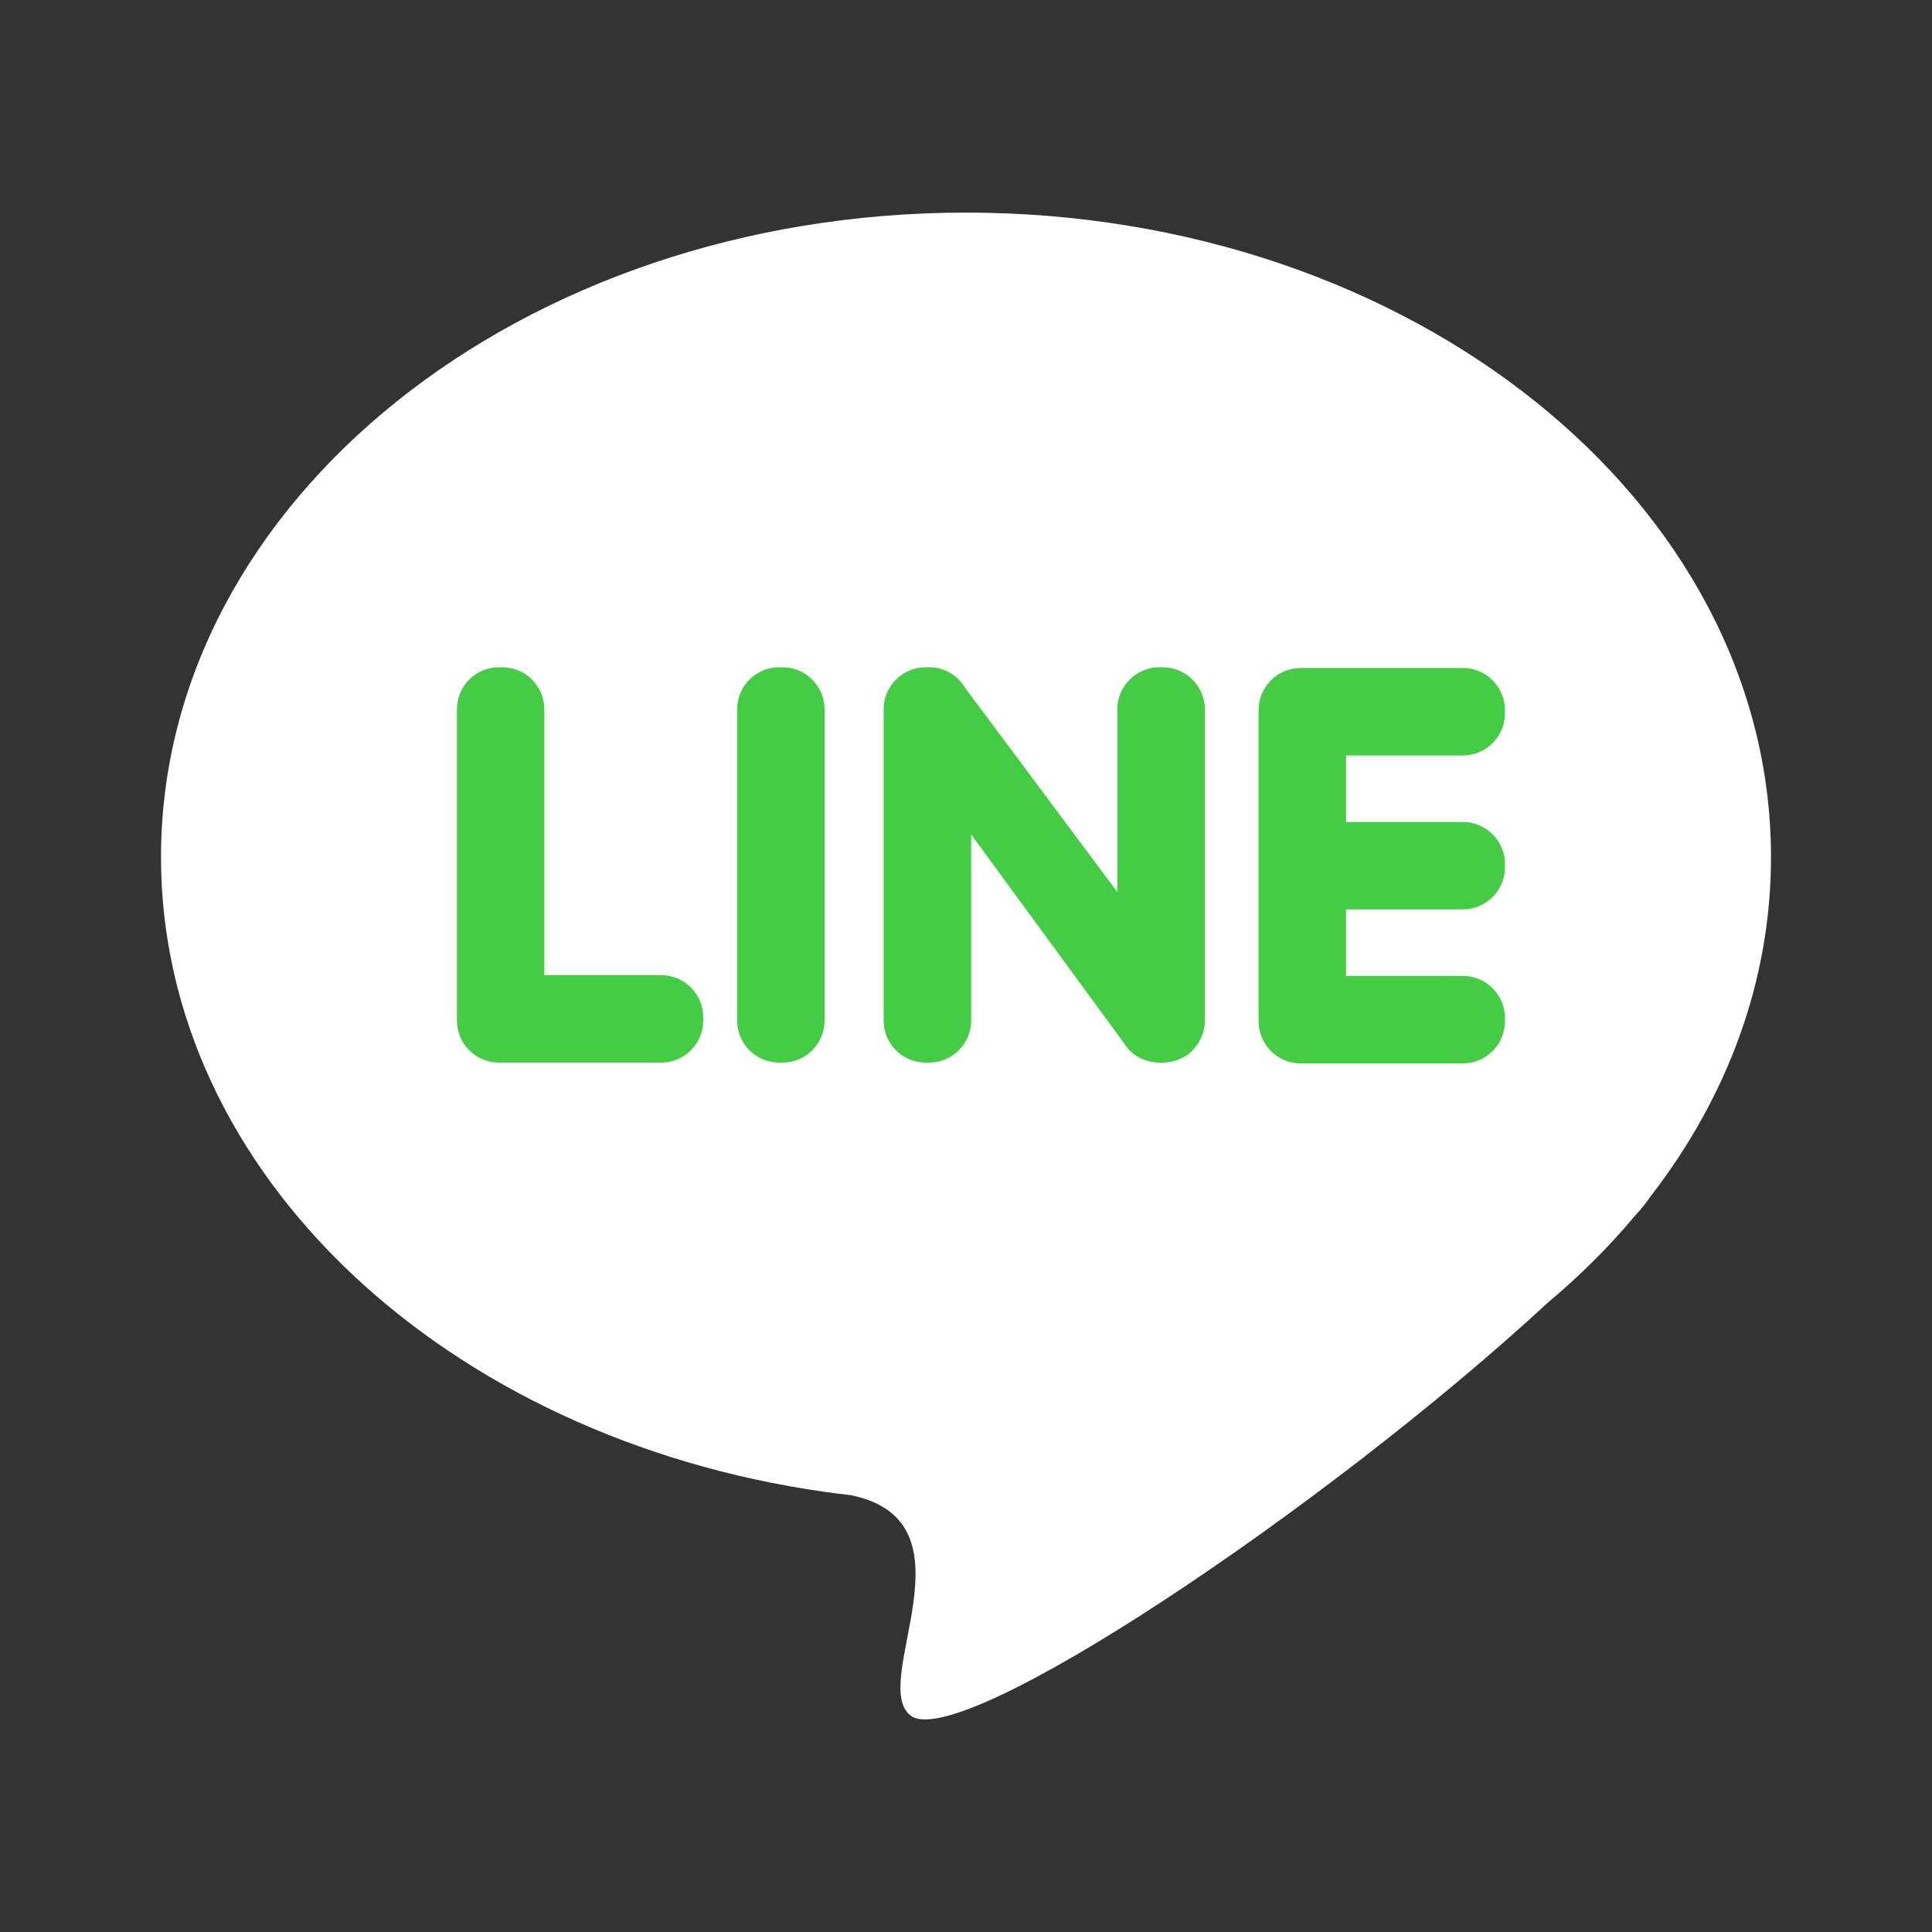<svg width="24" height="24" viewBox="0 0 24 24" fill="none" xmlns="http://www.w3.org/2000/svg">
<rect x="0" y="0" width="24" height="24" fill="#333333" stroke="none"/>
<path fill-rule="evenodd" clip-rule="evenodd" d="M12 2.641C17.523 2.641 22 6.226 22 10.648C22 12.193 21.453 13.635 20.507 14.858C20.46 14.928 20.399 15.005 20.322 15.09L20.316 15.096C19.993 15.483 19.629 15.846 19.229 16.181C16.463 18.737 11.911 21.781 11.311 21.311C10.788 20.903 12.171 18.907 10.576 18.575C10.465 18.562 10.354 18.548 10.244 18.532L10.242 18.532V18.532C5.557 17.867 2 14.59 2 10.648C2 6.226 6.477 2.641 12 2.641Z" fill="white"/>
<path fill-rule="evenodd" clip-rule="evenodd" d="M6.197 13.2H8.214C8.501 13.2 8.736 12.966 8.736 12.679V12.635C8.736 12.348 8.501 12.114 8.214 12.114H6.762V8.811C6.762 8.524 6.528 8.289 6.241 8.289H6.197C5.91 8.289 5.676 8.524 5.676 8.811V12.679C5.676 12.966 5.91 13.2 6.197 13.2ZM18.695 10.776V10.732C18.695 10.445 18.46 10.211 18.173 10.211H16.721V9.385H18.173C18.46 9.385 18.695 9.15 18.695 8.863V8.82C18.695 8.533 18.46 8.298 18.173 8.298H16.156C15.869 8.298 15.635 8.533 15.635 8.82V12.688C15.635 12.975 15.869 13.21 16.156 13.21H18.173C18.46 13.21 18.695 12.975 18.695 12.688V12.645C18.695 12.358 18.46 12.123 18.173 12.123H16.721V11.297H18.173C18.46 11.297 18.695 11.063 18.695 10.776ZM14.816 13.045L14.816 13.045C14.909 12.95 14.967 12.821 14.967 12.679V8.811C14.967 8.524 14.732 8.289 14.445 8.289H14.402C14.115 8.289 13.88 8.524 13.88 8.811V11.081L11.995 8.553C11.905 8.396 11.736 8.289 11.543 8.289H11.499C11.212 8.289 10.977 8.524 10.977 8.811V12.679C10.977 12.966 11.212 13.2 11.499 13.2H11.543C11.829 13.2 12.064 12.966 12.064 12.679V10.366L13.963 12.959C13.974 12.977 13.987 12.995 14.001 13.011V13.011C14.053 13.082 14.124 13.131 14.204 13.161C14.265 13.186 14.332 13.2 14.402 13.2H14.445C14.533 13.2 14.616 13.178 14.689 13.139C14.741 13.115 14.785 13.083 14.816 13.045ZM9.678 13.2H9.722C10.009 13.2 10.243 12.966 10.243 12.679V8.811C10.243 8.524 10.009 8.289 9.722 8.289H9.678C9.391 8.289 9.157 8.524 9.157 8.811V12.679C9.157 12.966 9.391 13.2 9.678 13.2Z" fill="#44CC44"/>
</svg>

